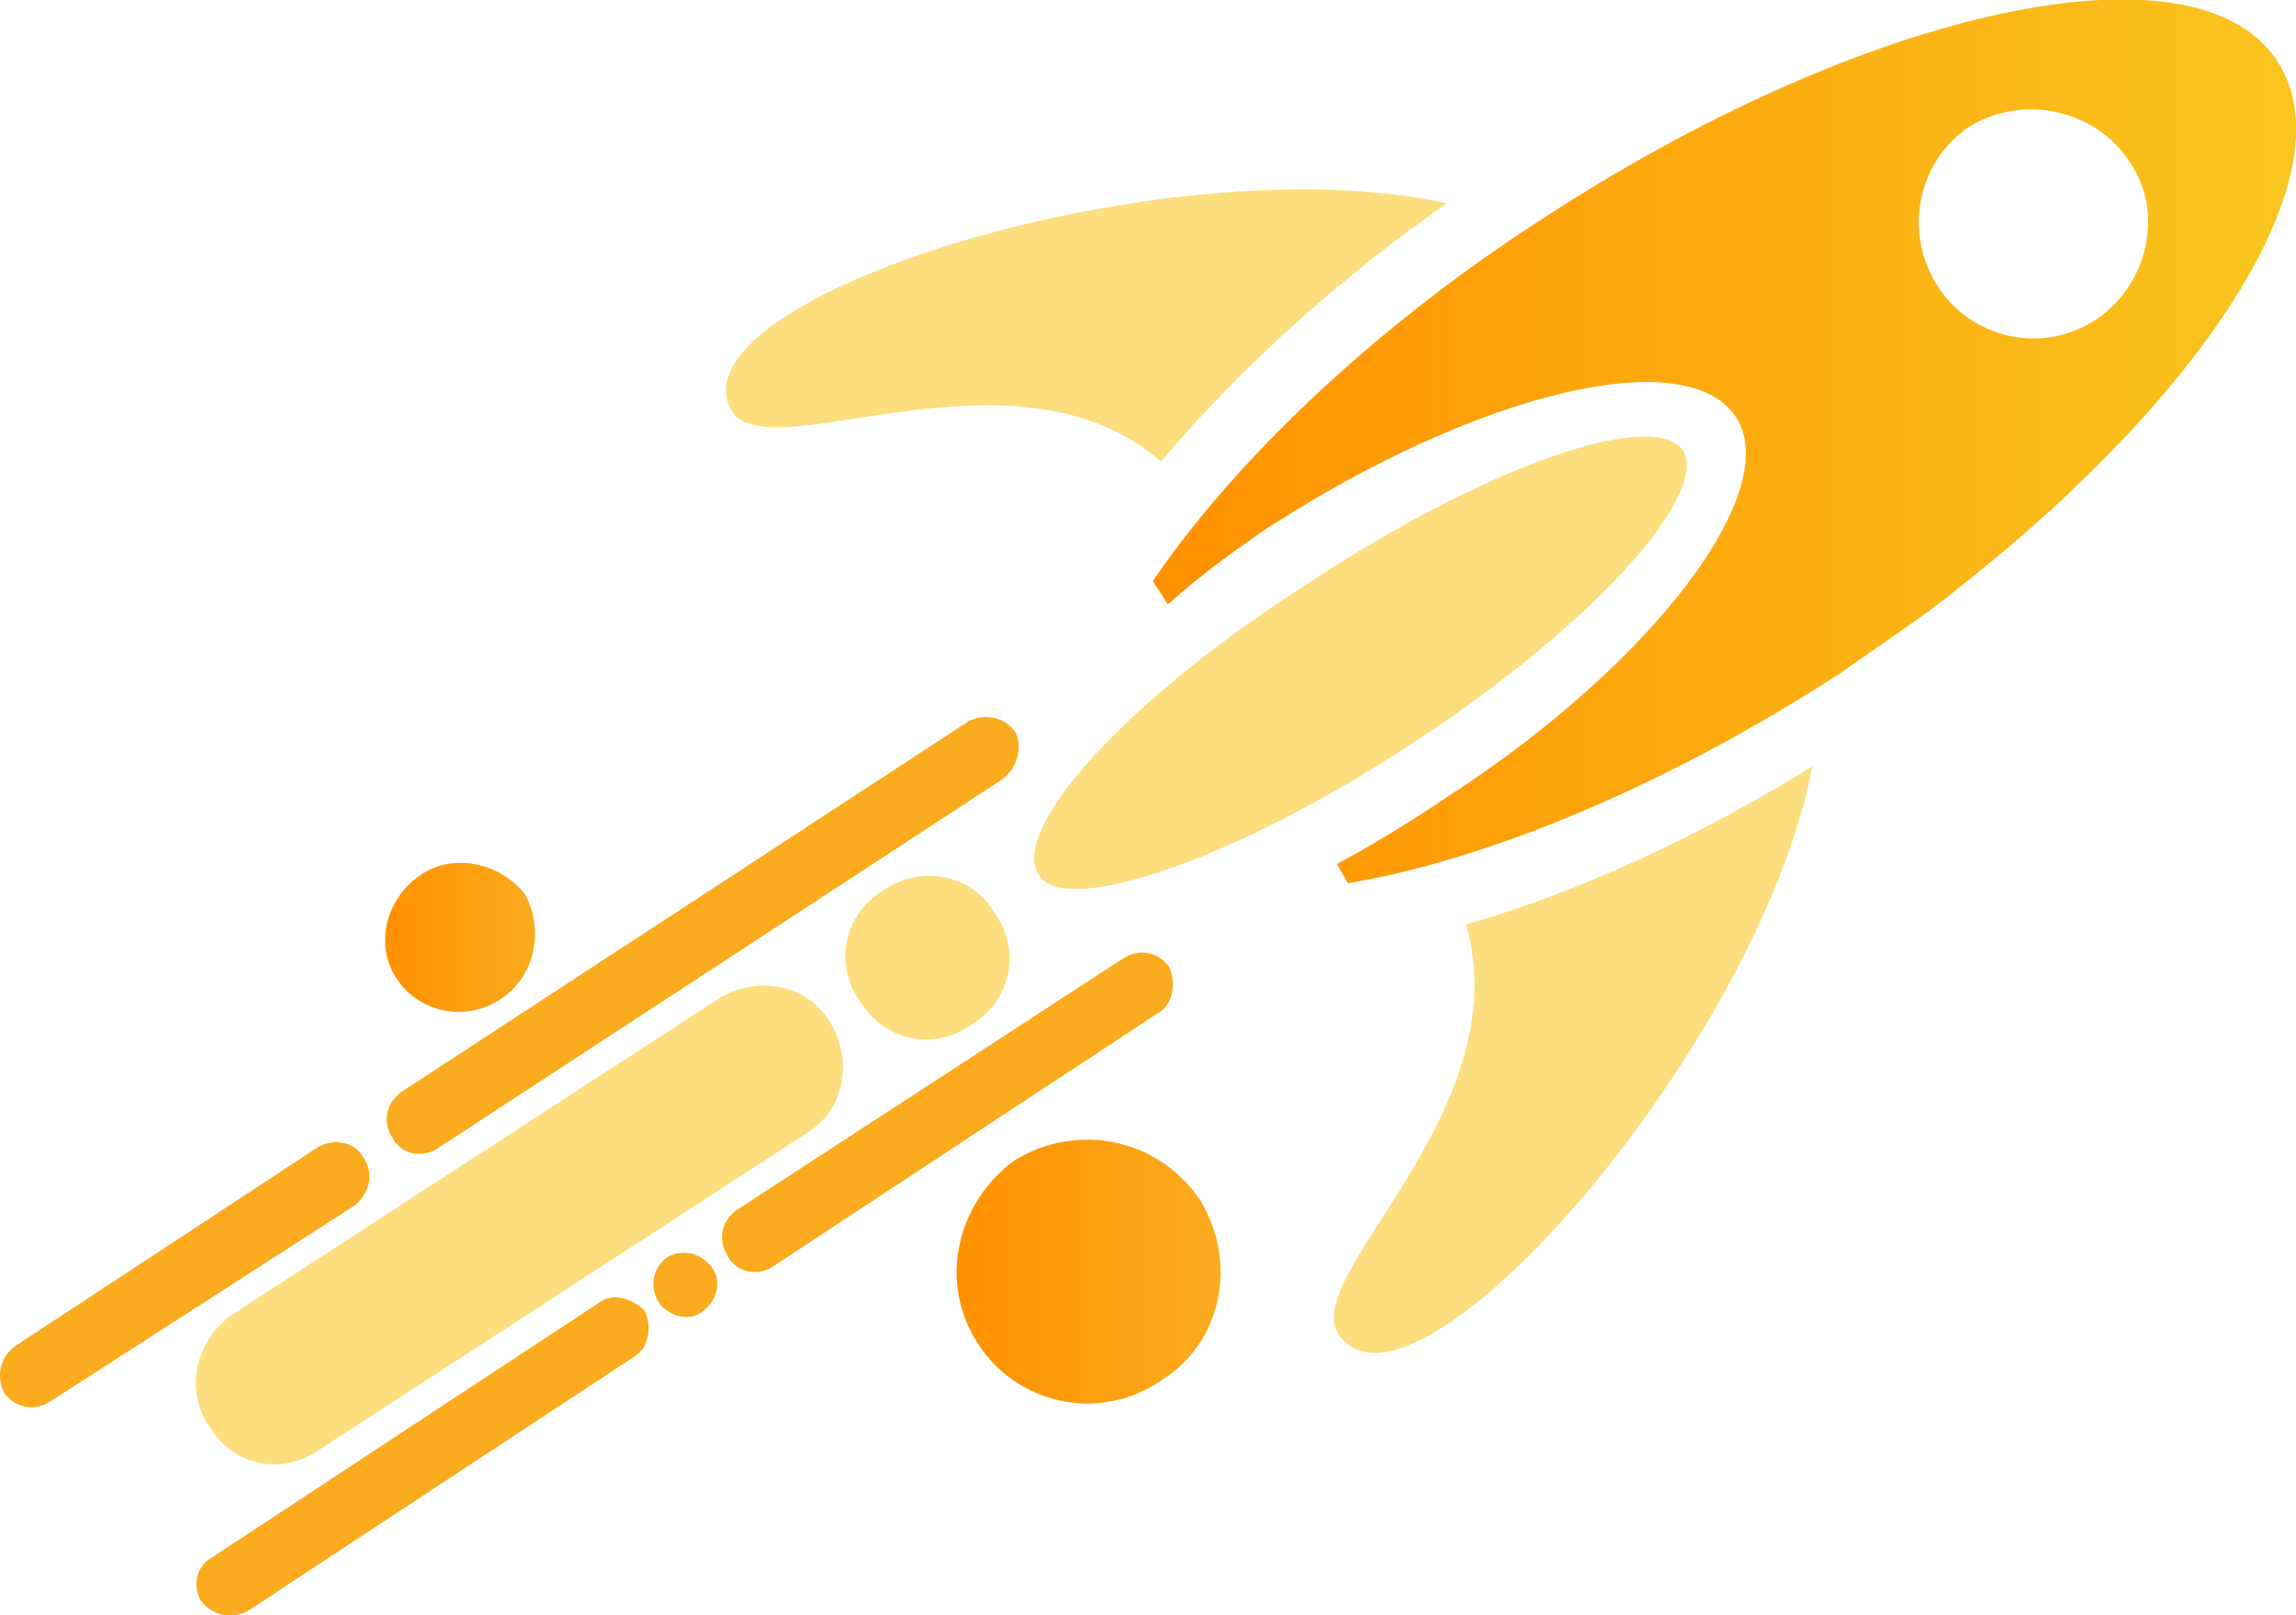 <?xml version="1.0" encoding="utf-8"?>
<!-- Generator: Adobe Illustrator 22.1.0, SVG Export Plug-In . SVG Version: 6.00 Build 0)  -->
<svg version="1.1" id="Layer_1" xmlns="http://www.w3.org/2000/svg" xmlns:xlink="http://www.w3.org/1999/xlink" x="0px" y="0px"
	 viewBox="0 0 167.1 117.6" style="enable-background:new 0 0 167.1 117.6;" xml:space="preserve">
<style type="text/css">
	.st0{fill:url(#SVGID_1_);}
	.st1{opacity:0.57;fill:#F9C51F;enable-background:new    ;}
	.st2{fill:#FAAB1E;}
	.st3{fill:url(#SVGID_2_);}
	.st4{fill:url(#SVGID_3_);}
</style>
<linearGradient id="SVGID_1_" gradientUnits="userSpaceOnUse" x1="28.055" y1="-908.239" x2="38.941" y2="-908.239" gradientTransform="matrix(1 0 0 -1 0 -840)">
	<stop  offset="0" style="stop-color:#FF9100"/>
	<stop  offset="1" style="stop-color:#FAAB1E"/>
</linearGradient>
<path class="st0" d="M36.5,72.7c2.5-1.7,3.1-5.1,1.7-7.6c-1.7-2.2-5.1-3.1-7.6-1.4s-3.4,5.1-1.7,7.6C30.6,73.8,34,74.4,36.5,72.7z"
	/>
<path class="st1" d="M64.3,64.8c-2.8,1.7-3.7,5.3-1.7,8.1c1.7,2.8,5.3,3.7,8.1,1.7c2.8-1.7,3.7-5.3,1.7-8.1
	C70.8,63.7,67.1,62.9,64.3,64.8z"/>
<path class="st2" d="M26.4,84.2c-0.6-1.1-2.2-1.4-3.4-0.6L1.1,98c-1.1,0.8-1.4,2.2-0.8,3.4c0.8,1.1,2.2,1.4,3.4,0.6l22.2-14.3
	C27,86.7,27.2,85.3,26.4,84.2z"/>
<path class="st1" d="M102.8,54.1c12.9-8.4,21.6-18,19.7-21.3c-2.2-3.1-14.3,1.1-27.2,9.6c-13.2,8.4-21.9,18-19.7,21.3
	C77.5,66.8,89.9,62.6,102.8,54.1z"/>
<path class="st1" d="M84.5,33.6c5.9-7,13.2-13.5,20.8-18.8c-20.5-4.5-57,7-52,15.2C56.2,34.2,73.9,24.4,84.5,33.6z"/>
<path class="st1" d="M23.3,105.5l35.4-23c2.8-1.7,3.4-5.3,1.7-8.1c-1.7-2.8-5.3-3.4-8.1-1.7l-35.4,23c-2.8,2-3.4,5.6-1.7,8.1
	C16.9,106.7,20.5,107.5,23.3,105.5z"/>
<path class="st2" d="M73.9,53.3c-0.8-1.1-2.2-1.4-3.4-0.8l-41.3,27c-1.1,0.8-1.4,2.2-0.6,3.4c0.6,1.1,2,1.4,3.1,0.8l41.3-27
	C74.1,55.8,74.4,54.4,73.9,53.3z"/>
<linearGradient id="SVGID_2_" gradientUnits="userSpaceOnUse" x1="83.898" y1="-872.13" x2="167.106" y2="-872.13" gradientTransform="matrix(1 0 0 -1 0 -840)">
	<stop  offset="0" style="stop-color:#FF9100"/>
	<stop  offset="1" style="stop-color:#F9C51F"/>
</linearGradient>
<path class="st3" d="M165.7,4.4c-5.9-9-29.8-3.9-53.4,11.5c-12.6,8.1-22.7,18-28.4,26.4L85,44c2.2-2,4.8-3.9,7.3-5.6
	c15.2-9.8,30.3-13.5,34-8.1c3.6,5.3-5.9,18-21.1,27.8c-2.5,1.7-5.3,3.4-7.9,4.8l0.8,1.4c10.1-1.7,23-7,35.7-15.2
	c3.1-2.2,6.2-4.2,9-6.5C160.9,28.3,171,12.3,165.7,4.4z M152.5,23.3c-3.9,2.5-9,1.4-11.5-2.5s-1.4-9,2.2-11.5
	c3.9-2.5,9.3-1.4,11.8,2.5C157.5,15.4,156.4,20.7,152.5,23.3z"/>
<path class="st1" d="M106.7,67.3c3.9,13.5-12.1,25.6-9.3,29.8c5.3,8.1,30.6-20.8,34.5-41.3C124.1,60.6,115.4,64.8,106.7,67.3z"/>
<linearGradient id="SVGID_3_" gradientUnits="userSpaceOnUse" x1="69.559" y1="-932.574" x2="88.769" y2="-932.574" gradientTransform="matrix(1 0 0 -1 0 -840)">
	<stop  offset="0" style="stop-color:#FF9100"/>
	<stop  offset="1" style="stop-color:#FAAB1E"/>
</linearGradient>
<path class="st4" d="M73.8,84.5c-4.2,3.1-5.6,9-2.5,13.5c2.8,4.2,8.7,5.6,13.2,2.5c4.5-2.8,5.6-8.7,2.8-13.2
	C84.2,82.8,78.3,81.7,73.8,84.5z"/>
<path class="st2" d="M48.6,91.5c-1.1,0.8-1.4,2.2-0.6,3.4c0.6,0.8,2,1.4,3.1,0.6s1.4-2.2,0.8-3.1C51.1,91.2,49.7,90.9,48.6,91.5z
	 M43.5,94.9l-28.1,18.5c-1.1,0.6-1.4,2-0.8,3.1c0.8,1.1,2.2,1.4,3.4,0.8l28.1-18.5c1.1-0.6,1.4-2.2,0.8-3.4
	C46.1,94.6,44.6,94,43.5,94.9z M85.1,70.4c-0.8-1.1-2.2-1.4-3.4-0.6L53.6,88.1c-1.1,0.8-1.4,2.2-0.6,3.4c0.6,1.1,2,1.4,3.1,0.8
	l28.1-18.5C85.4,73.2,85.6,71.6,85.1,70.4z"/>
</svg>
